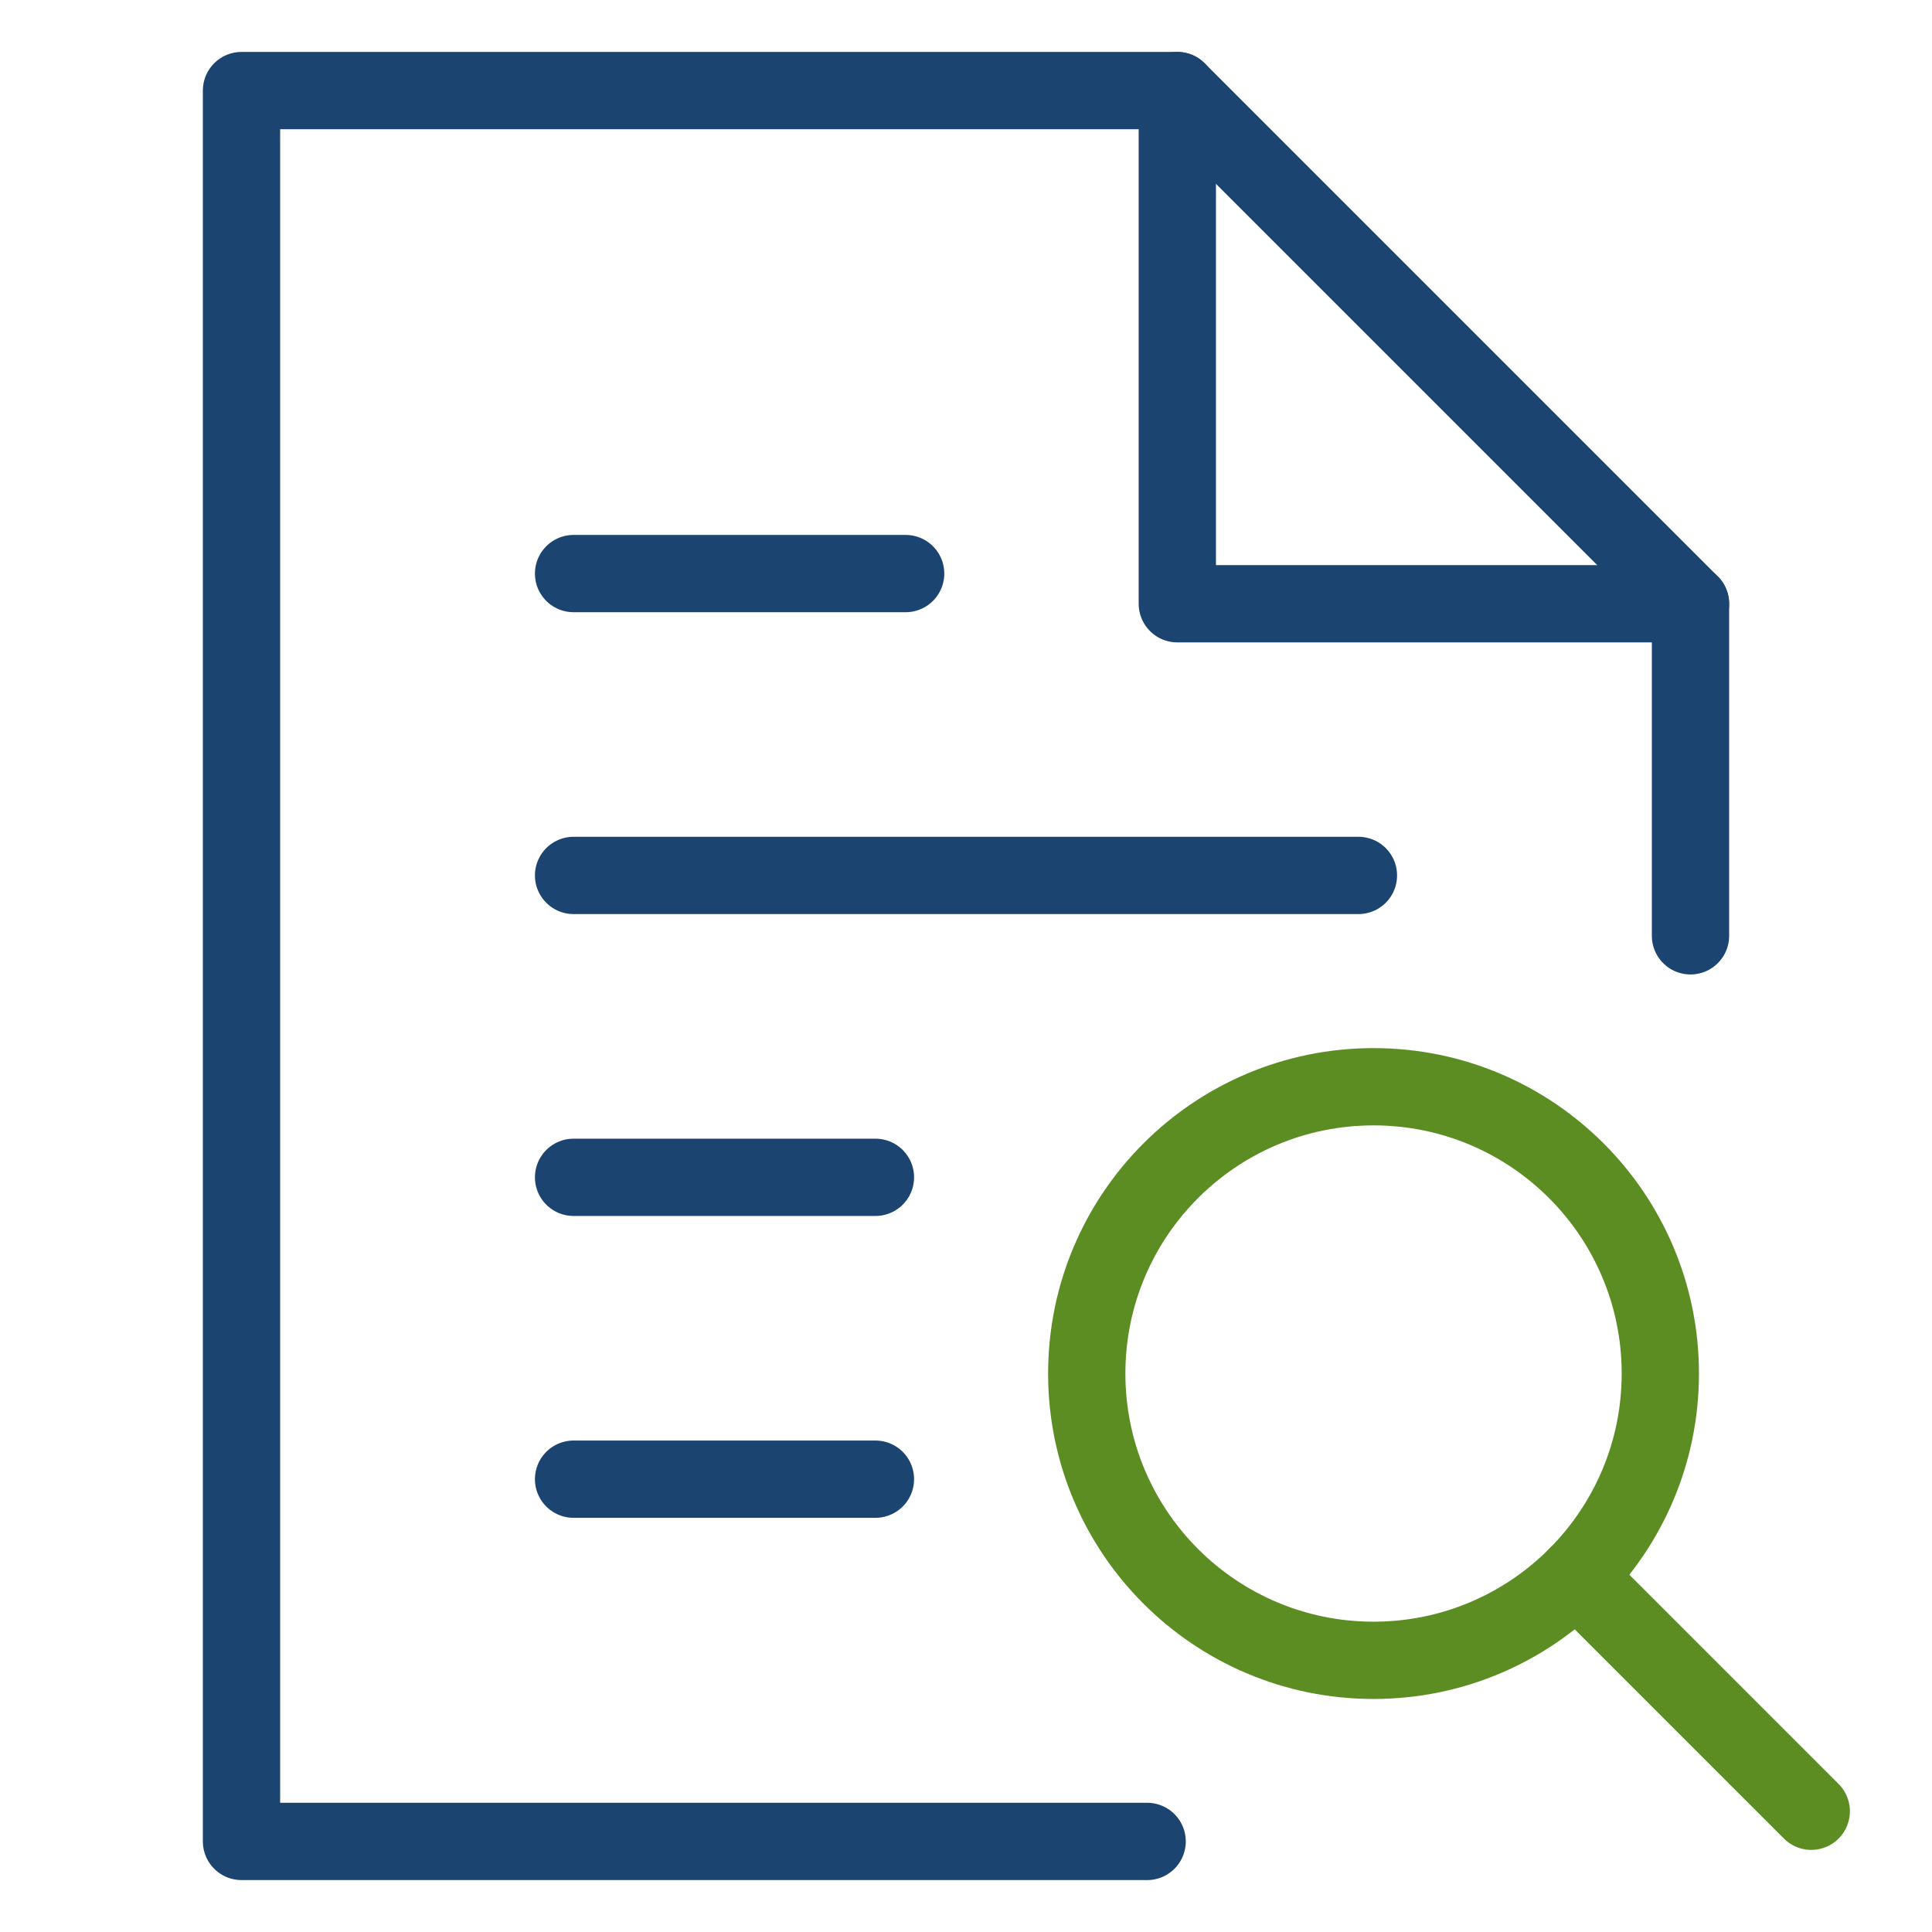 <svg xmlns="http://www.w3.org/2000/svg" width="50" height="50" viewBox="0 0 50 50" fill="none"><path d="M30.469 2.344V15.625H43.75" stroke="#1B4470" stroke-width="2" stroke-miterlimit="10" stroke-linecap="round" stroke-linejoin="round"></path><path d="M43.75 24.219V15.625L30.469 2.344H6.25V47.656H29.688" stroke="#1B4470" stroke-width="2" stroke-miterlimit="10" stroke-linecap="round" stroke-linejoin="round"></path><path d="M22.656 38.281H14.844" stroke="#1B4470" stroke-width="2" stroke-miterlimit="10" stroke-linecap="round" stroke-linejoin="round"></path><path d="M22.656 30.469H14.844" stroke="#1B4470" stroke-width="2" stroke-miterlimit="10" stroke-linecap="round" stroke-linejoin="round"></path><path d="M35.156 22.656H14.844" stroke="#1B4470" stroke-width="2" stroke-miterlimit="10" stroke-linecap="round" stroke-linejoin="round"></path><path d="M23.438 14.844H14.844" stroke="#1B4470" stroke-width="2" stroke-miterlimit="10" stroke-linecap="round" stroke-linejoin="round"></path><path d="M46.875 46.875L40.795 40.795" stroke="#5C8D23" stroke-width="2" stroke-miterlimit="10" stroke-linecap="round" stroke-linejoin="round"></path><path d="M35.547 42.969C39.646 42.969 42.969 39.646 42.969 35.547C42.969 31.448 39.646 28.125 35.547 28.125C31.448 28.125 28.125 31.448 28.125 35.547C28.125 39.646 31.448 42.969 35.547 42.969Z" stroke="#5C8D23" stroke-width="2" stroke-miterlimit="10" stroke-linecap="round" stroke-linejoin="round"></path></svg>